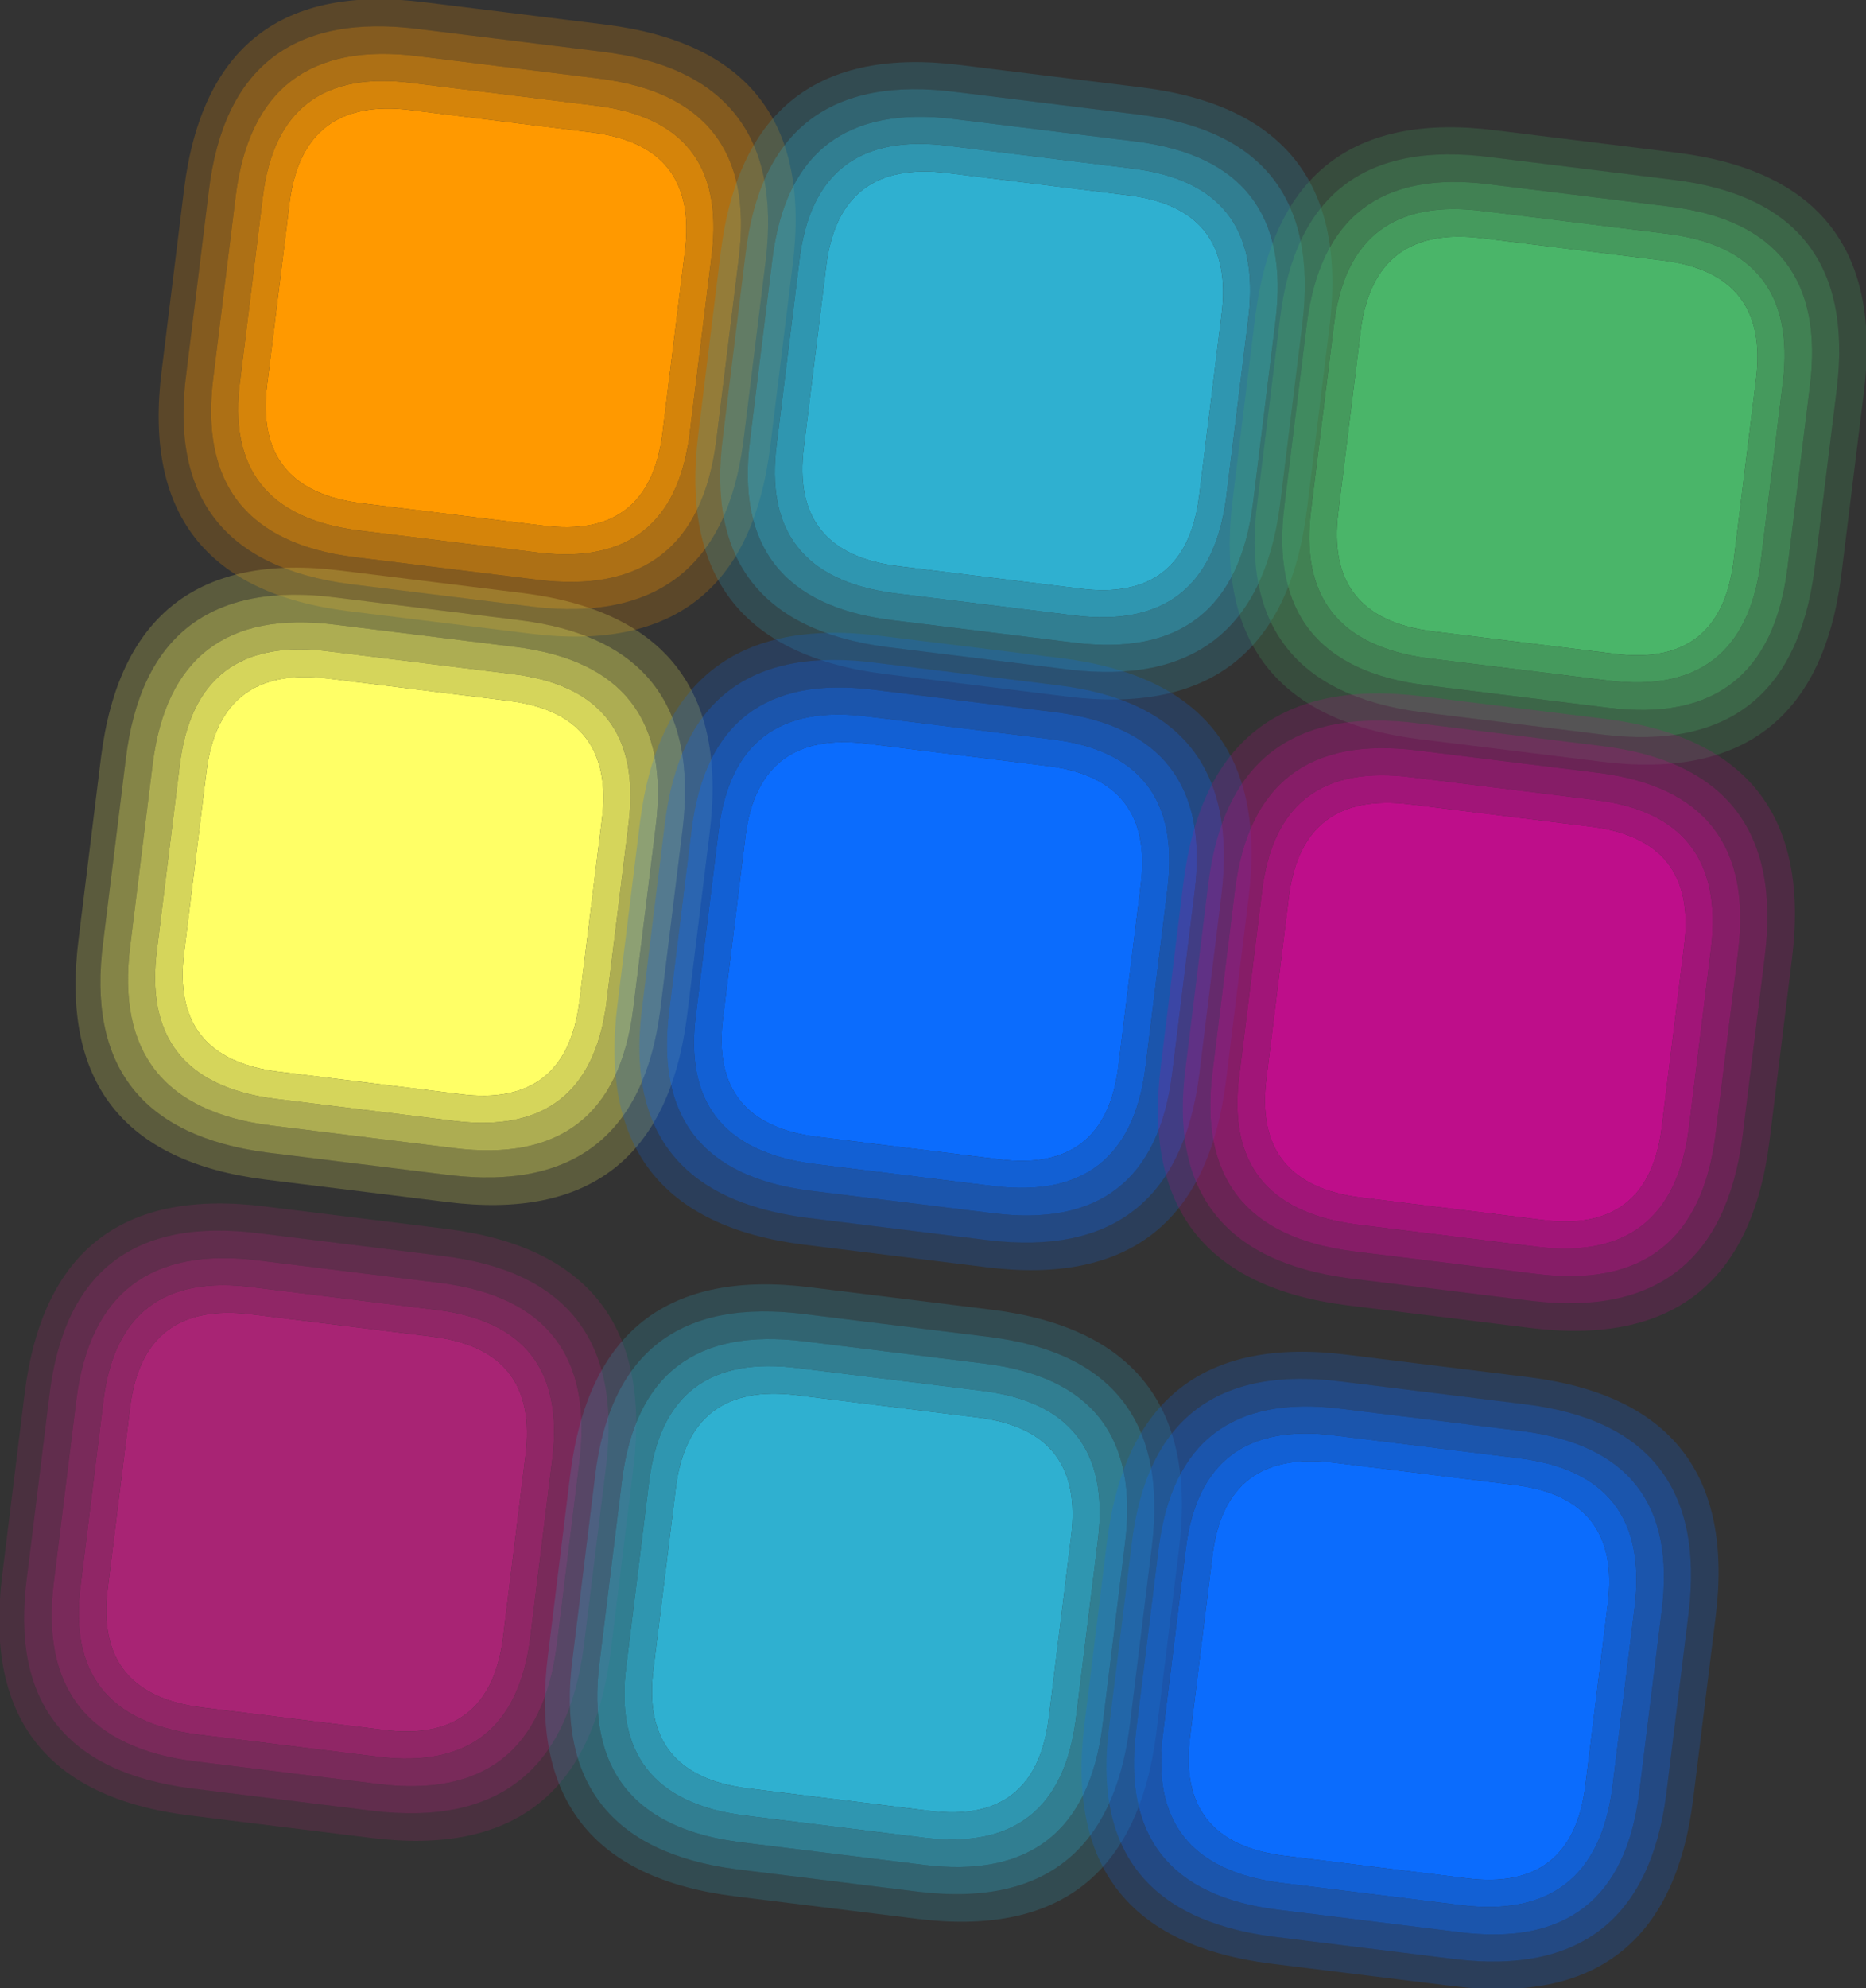 <?xml version="1.0" encoding="UTF-8" standalone="no"?>
<svg xmlns:xlink="http://www.w3.org/1999/xlink" height="44.25px" width="41.55px" xmlns="http://www.w3.org/2000/svg">
  <rect width="100%" height="100%" fill="#333333" stroke="none"/>
  <g transform="matrix(1.0, 0.0, 0.0, 1.0, 20.7, 22.1)">
    <path d="M-5.45 -16.5 L-5.95 -12.45 Q-6.25 -10.1 -8.6 -10.4 L-12.65 -10.9 Q-15.05 -11.2 -14.75 -13.55 L-14.25 -17.6 Q-13.95 -19.95 -11.55 -19.65 L-7.5 -19.15 Q-5.15 -18.85 -5.45 -16.5" fill="#ff9900" fill-rule="evenodd" stroke="none"/>
    <path d="M-7.2 -21.55 Q-2.45 -20.95 -3.05 -16.2 L-3.55 -12.15 Q-4.15 -7.4 -8.9 -8.0 L-12.95 -8.5 Q-17.7 -9.1 -17.1 -13.85 L-16.6 -17.9 Q-16.0 -22.65 -11.25 -22.05 L-7.2 -21.55 M-7.3 -20.95 L-11.35 -21.45 Q-15.55 -22.0 -16.05 -17.85 L-16.55 -13.8 Q-17.1 -9.65 -12.9 -9.1 L-8.85 -8.6 Q-4.7 -8.1 -4.15 -12.25 L-3.65 -16.3 Q-3.15 -20.45 -7.3 -20.95" fill="#ff9900" fill-opacity="0.196" fill-rule="evenodd" stroke="none"/>
    <path d="M-7.3 -20.95 Q-3.15 -20.45 -3.65 -16.3 L-4.15 -12.25 Q-4.7 -8.1 -8.85 -8.6 L-12.9 -9.1 Q-17.1 -9.65 -16.55 -13.8 L-16.05 -17.85 Q-15.55 -22.0 -11.35 -21.45 L-7.3 -20.95 M-4.25 -16.35 Q-3.8 -19.9 -7.35 -20.35 L-11.4 -20.85 Q-15.0 -21.3 -15.45 -17.75 L-15.95 -13.7 Q-16.4 -10.15 -12.8 -9.7 L-8.75 -9.2 Q-5.2 -8.75 -4.75 -12.3 L-4.25 -16.35" fill="#ff9900" fill-opacity="0.396" fill-rule="evenodd" stroke="none"/>
    <path d="M-4.85 -16.45 L-5.35 -12.4 Q-5.75 -9.45 -8.7 -9.8 L-12.75 -10.3 Q-15.75 -10.7 -15.35 -13.65 L-14.85 -17.7 Q-14.5 -20.65 -11.5 -20.25 L-7.45 -19.75 Q-4.5 -19.4 -4.85 -16.45 M-5.45 -16.5 Q-5.15 -18.85 -7.5 -19.15 L-11.55 -19.65 Q-13.95 -19.95 -14.25 -17.6 L-14.75 -13.55 Q-15.05 -11.2 -12.65 -10.9 L-8.6 -10.4 Q-6.25 -10.1 -5.95 -12.45 L-5.45 -16.5" fill="#ff9900" fill-opacity="0.796" fill-rule="evenodd" stroke="none"/>
    <path d="M-4.25 -16.35 L-4.75 -12.3 Q-5.2 -8.75 -8.75 -9.2 L-12.8 -9.7 Q-16.4 -10.15 -15.95 -13.7 L-15.45 -17.75 Q-15.0 -21.3 -11.4 -20.85 L-7.35 -20.35 Q-3.8 -19.9 -4.25 -16.35 M-4.85 -16.45 Q-4.5 -19.4 -7.45 -19.75 L-11.5 -20.25 Q-14.5 -20.65 -14.85 -17.7 L-15.35 -13.65 Q-15.75 -10.7 -12.75 -10.3 L-8.7 -9.8 Q-5.75 -9.45 -5.35 -12.4 L-4.85 -16.45" fill="#ff9900" fill-opacity="0.596" fill-rule="evenodd" stroke="none"/>
    <path d="M6.5 -15.1 L6.0 -11.05 Q5.7 -8.7 3.35 -9.0 L-0.7 -9.5 Q-3.1 -9.8 -2.8 -12.15 L-2.3 -16.2 Q-2.0 -18.55 0.4 -18.25 L4.45 -17.75 Q6.8 -17.45 6.5 -15.1" fill="#2fb0d0" fill-rule="evenodd" stroke="none"/>
    <path d="M4.75 -20.15 Q9.5 -19.55 8.9 -14.8 L8.4 -10.75 Q7.8 -6.0 3.05 -6.6 L-1.0 -7.1 Q-5.75 -7.7 -5.15 -12.45 L-4.65 -16.5 Q-4.05 -21.25 0.7 -20.65 L4.75 -20.15 M4.65 -19.55 L0.6 -20.05 Q-3.6 -20.6 -4.1 -16.45 L-4.6 -12.4 Q-5.15 -8.25 -0.95 -7.7 L3.1 -7.2 Q7.25 -6.7 7.8 -10.85 L8.3 -14.9 Q8.8 -19.05 4.65 -19.55" fill="#2fb0d0" fill-opacity="0.196" fill-rule="evenodd" stroke="none"/>
    <path d="M4.65 -19.55 Q8.8 -19.05 8.3 -14.9 L7.8 -10.85 Q7.25 -6.7 3.1 -7.2 L-0.95 -7.7 Q-5.15 -8.25 -4.6 -12.4 L-4.1 -16.45 Q-3.6 -20.6 0.6 -20.05 L4.65 -19.55 M7.7 -14.95 Q8.15 -18.5 4.6 -18.95 L0.55 -19.45 Q-3.05 -19.9 -3.5 -16.35 L-4.0 -12.3 Q-4.45 -8.75 -0.85 -8.3 L3.2 -7.8 Q6.75 -7.35 7.2 -10.9 L7.7 -14.95" fill="#2fb0d0" fill-opacity="0.396" fill-rule="evenodd" stroke="none"/>
    <path d="M7.1 -15.05 L6.6 -11.0 Q6.2 -8.05 3.25 -8.4 L-0.8 -8.9 Q-3.8 -9.3 -3.4 -12.25 L-2.9 -16.3 Q-2.55 -19.25 0.45 -18.85 L4.5 -18.35 Q7.45 -18.0 7.1 -15.05 M6.5 -15.1 Q6.8 -17.45 4.45 -17.75 L0.4 -18.25 Q-2.0 -18.55 -2.3 -16.2 L-2.8 -12.15 Q-3.1 -9.8 -0.7 -9.5 L3.35 -9.0 Q5.7 -8.7 6.0 -11.05 L6.5 -15.1" fill="#2fb0d0" fill-opacity="0.796" fill-rule="evenodd" stroke="none"/>
    <path d="M7.7 -14.95 L7.2 -10.9 Q6.75 -7.35 3.2 -7.8 L-0.85 -8.3 Q-4.45 -8.75 -4.0 -12.3 L-3.5 -16.35 Q-3.05 -19.9 0.55 -19.45 L4.6 -18.95 Q8.15 -18.5 7.7 -14.95 M7.1 -15.05 Q7.45 -18.0 4.5 -18.35 L0.45 -18.85 Q-2.55 -19.25 -2.9 -16.3 L-3.4 -12.25 Q-3.8 -9.3 -0.8 -8.9 L3.25 -8.4 Q6.2 -8.05 6.6 -11.0 L7.1 -15.05" fill="#2fb0d0" fill-opacity="0.596" fill-rule="evenodd" stroke="none"/>
    <path d="M18.4 -13.65 L17.9 -9.6 Q17.6 -7.25 15.25 -7.55 L11.2 -8.05 Q8.8 -8.35 9.1 -10.7 L9.6 -14.75 Q9.9 -17.1 12.3 -16.8 L16.35 -16.3 Q18.7 -16.0 18.4 -13.65" fill="#4ab569" fill-rule="evenodd" stroke="none"/>
    <path d="M16.65 -18.7 Q21.4 -18.1 20.8 -13.35 L20.3 -9.3 Q19.7 -4.55 14.95 -5.15 L10.9 -5.65 Q6.15 -6.25 6.75 -11.0 L7.25 -15.05 Q7.85 -19.8 12.6 -19.2 L16.65 -18.7 M16.55 -18.1 L12.5 -18.6 Q8.3 -19.15 7.8 -15.0 L7.3 -10.95 Q6.75 -6.8 10.95 -6.25 L15.0 -5.75 Q19.15 -5.25 19.7 -9.4 L20.2 -13.45 Q20.7 -17.6 16.55 -18.1" fill="#4ab569" fill-opacity="0.196" fill-rule="evenodd" stroke="none"/>
    <path d="M16.55 -18.1 Q20.7 -17.6 20.2 -13.45 L19.7 -9.4 Q19.15 -5.25 15.0 -5.75 L10.95 -6.25 Q6.75 -6.8 7.3 -10.95 L7.8 -15.0 Q8.3 -19.15 12.5 -18.6 L16.55 -18.1 M19.6 -13.5 Q20.05 -17.05 16.5 -17.5 L12.45 -18.0 Q8.85 -18.45 8.4 -14.9 L7.9 -10.85 Q7.45 -7.3 11.05 -6.85 L15.1 -6.35 Q18.65 -5.9 19.1 -9.45 L19.6 -13.5" fill="#4ab569" fill-opacity="0.396" fill-rule="evenodd" stroke="none"/>
    <path d="M19.0 -13.6 L18.5 -9.55 Q18.1 -6.6 15.15 -6.95 L11.1 -7.45 Q8.1 -7.85 8.5 -10.8 L9.0 -14.85 Q9.35 -17.8 12.35 -17.4 L16.4 -16.9 Q19.35 -16.55 19.0 -13.6 M18.4 -13.65 Q18.7 -16.0 16.35 -16.3 L12.3 -16.8 Q9.9 -17.1 9.6 -14.75 L9.1 -10.7 Q8.8 -8.35 11.2 -8.05 L15.25 -7.55 Q17.6 -7.25 17.9 -9.6 L18.4 -13.65" fill="#4ab569" fill-opacity="0.796" fill-rule="evenodd" stroke="none"/>
    <path d="M19.6 -13.5 L19.1 -9.45 Q18.65 -5.9 15.1 -6.35 L11.05 -6.85 Q7.45 -7.3 7.9 -10.85 L8.4 -14.9 Q8.85 -18.45 12.45 -18.0 L16.5 -17.5 Q20.05 -17.05 19.6 -13.5 M19.0 -13.6 Q19.35 -16.55 16.4 -16.9 L12.35 -17.4 Q9.35 -17.8 9.0 -14.85 L8.5 -10.8 Q8.1 -7.85 11.1 -7.45 L15.15 -6.95 Q18.1 -6.6 18.5 -9.55 L19.0 -13.6" fill="#4ab569" fill-opacity="0.596" fill-rule="evenodd" stroke="none"/>
    <path d="M-7.3 -3.85 L-7.8 0.2 Q-8.1 2.55 -10.45 2.25 L-14.5 1.75 Q-16.9 1.45 -16.6 -0.9 L-16.1 -4.95 Q-15.8 -7.3 -13.4 -7.0 L-9.35 -6.5 Q-7.0 -6.2 -7.3 -3.85" fill="#ffff66" fill-rule="evenodd" stroke="none"/>
    <path d="M-9.05 -8.9 Q-4.3 -8.3 -4.9 -3.55 L-5.4 0.5 Q-6.0 5.25 -10.75 4.65 L-14.8 4.15 Q-19.55 3.55 -18.95 -1.2 L-18.45 -5.25 Q-17.85 -10.0 -13.1 -9.4 L-9.05 -8.9 M-9.15 -8.3 L-13.2 -8.8 Q-17.4 -9.35 -17.9 -5.2 L-18.4 -1.15 Q-18.95 3.0 -14.75 3.55 L-10.7 4.05 Q-6.55 4.55 -6.0 0.4 L-5.5 -3.65 Q-5.0 -7.8 -9.15 -8.3" fill="#ffff66" fill-opacity="0.196" fill-rule="evenodd" stroke="none"/>
    <path d="M-9.15 -8.3 Q-5.0 -7.8 -5.5 -3.65 L-6.0 0.4 Q-6.55 4.55 -10.7 4.05 L-14.75 3.55 Q-18.95 3.0 -18.4 -1.15 L-17.9 -5.2 Q-17.4 -9.35 -13.2 -8.8 L-9.15 -8.3 M-6.1 -3.7 Q-5.65 -7.25 -9.2 -7.7 L-13.25 -8.2 Q-16.85 -8.65 -17.3 -5.1 L-17.8 -1.05 Q-18.25 2.5 -14.65 2.95 L-10.6 3.45 Q-7.05 3.9 -6.6 0.35 L-6.1 -3.7" fill="#ffff66" fill-opacity="0.396" fill-rule="evenodd" stroke="none"/>
    <path d="M-6.7 -3.8 L-7.2 0.25 Q-7.6 3.2 -10.55 2.85 L-14.6 2.35 Q-17.6 1.95 -17.2 -1.0 L-16.7 -5.05 Q-16.35 -8.0 -13.35 -7.6 L-9.3 -7.1 Q-6.35 -6.75 -6.7 -3.8 M-7.3 -3.85 Q-7.0 -6.2 -9.35 -6.5 L-13.4 -7.0 Q-15.8 -7.3 -16.1 -4.95 L-16.6 -0.9 Q-16.9 1.45 -14.5 1.75 L-10.45 2.25 Q-8.1 2.55 -7.8 0.2 L-7.3 -3.85" fill="#ffff66" fill-opacity="0.796" fill-rule="evenodd" stroke="none"/>
    <path d="M-6.1 -3.7 L-6.6 0.35 Q-7.05 3.9 -10.6 3.45 L-14.65 2.95 Q-18.25 2.5 -17.8 -1.05 L-17.3 -5.1 Q-16.85 -8.65 -13.25 -8.2 L-9.2 -7.7 Q-5.65 -7.25 -6.1 -3.7 M-6.7 -3.8 Q-6.35 -6.75 -9.3 -7.1 L-13.35 -7.6 Q-16.35 -8.0 -16.7 -5.05 L-17.2 -1.0 Q-17.6 1.95 -14.6 2.35 L-10.55 2.85 Q-7.6 3.2 -7.2 0.25 L-6.7 -3.8" fill="#ffff66" fill-opacity="0.596" fill-rule="evenodd" stroke="none"/>
    <path d="M4.7 -2.4 L4.2 1.65 Q3.9 4.0 1.55 3.7 L-2.5 3.2 Q-4.9 2.9 -4.6 0.55 L-4.1 -3.5 Q-3.8 -5.85 -1.4 -5.55 L2.65 -5.05 Q5.0 -4.75 4.7 -2.4" fill="#0b6cfd" fill-rule="evenodd" stroke="none"/>
    <path d="M2.95 -7.45 Q7.7 -6.85 7.1 -2.1 L6.6 1.95 Q6.0 6.7 1.25 6.1 L-2.8 5.6 Q-7.55 5.0 -6.95 0.25 L-6.45 -3.8 Q-5.85 -8.55 -1.1 -7.95 L2.95 -7.45 M2.85 -6.85 L-1.2 -7.35 Q-5.4 -7.9 -5.9 -3.75 L-6.4 0.3 Q-6.95 4.45 -2.75 5.0 L1.3 5.5 Q5.45 6.0 6.0 1.85 L6.5 -2.2 Q7.0 -6.35 2.85 -6.85" fill="#0b6cfd" fill-opacity="0.196" fill-rule="evenodd" stroke="none"/>
    <path d="M2.85 -6.85 Q7.0 -6.35 6.5 -2.2 L6.0 1.85 Q5.45 6.0 1.3 5.5 L-2.75 5.0 Q-6.95 4.45 -6.4 0.3 L-5.9 -3.75 Q-5.4 -7.9 -1.2 -7.35 L2.85 -6.85 M5.9 -2.25 Q6.35 -5.8 2.8 -6.25 L-1.25 -6.75 Q-4.85 -7.2 -5.3 -3.65 L-5.8 0.4 Q-6.25 3.95 -2.65 4.4 L1.4 4.9 Q4.95 5.35 5.4 1.8 L5.9 -2.25" fill="#0b6cfd" fill-opacity="0.396" fill-rule="evenodd" stroke="none"/>
    <path d="M5.3 -2.35 L4.8 1.7 Q4.4 4.65 1.45 4.3 L-2.6 3.8 Q-5.6 3.4 -5.2 0.45 L-4.7 -3.6 Q-4.35 -6.55 -1.35 -6.15 L2.7 -5.65 Q5.65 -5.3 5.3 -2.35 M4.7 -2.4 Q5.0 -4.75 2.65 -5.05 L-1.4 -5.55 Q-3.8 -5.85 -4.1 -3.5 L-4.6 0.55 Q-4.9 2.9 -2.5 3.2 L1.55 3.7 Q3.9 4.0 4.2 1.65 L4.7 -2.4" fill="#0b6cfd" fill-opacity="0.796" fill-rule="evenodd" stroke="none"/>
    <path d="M5.9 -2.25 L5.4 1.8 Q4.95 5.35 1.4 4.9 L-2.65 4.4 Q-6.25 3.95 -5.8 0.4 L-5.3 -3.65 Q-4.85 -7.2 -1.25 -6.75 L2.8 -6.25 Q6.35 -5.8 5.9 -2.25 M5.3 -2.35 Q5.65 -5.3 2.7 -5.65 L-1.35 -6.15 Q-4.35 -6.55 -4.7 -3.6 L-5.2 0.45 Q-5.6 3.4 -2.6 3.8 L1.45 4.3 Q4.4 4.65 4.8 1.7 L5.3 -2.35" fill="#0b6cfd" fill-opacity="0.596" fill-rule="evenodd" stroke="none"/>
    <path d="M16.8 -1.05 L16.3 3.0 Q16.0 5.35 13.65 5.05 L9.6 4.55 Q7.2 4.25 7.5 1.9 L8.0 -2.15 Q8.3 -4.5 10.7 -4.2 L14.75 -3.7 Q17.1 -3.4 16.8 -1.05" fill="#be0e8a" fill-rule="evenodd" stroke="none"/>
    <path d="M15.05 -6.1 Q19.8 -5.5 19.2 -0.75 L18.7 3.3 Q18.1 8.05 13.35 7.45 L9.3 6.95 Q4.55 6.35 5.15 1.6 L5.65 -2.45 Q6.25 -7.2 11.0 -6.6 L15.05 -6.1 M14.95 -5.5 L10.9 -6.0 Q6.7 -6.55 6.2 -2.4 L5.7 1.65 Q5.15 5.8 9.35 6.35 L13.4 6.85 Q17.55 7.35 18.1 3.2 L18.6 -0.85 Q19.1 -5.0 14.95 -5.5" fill="#be0e8a" fill-opacity="0.196" fill-rule="evenodd" stroke="none"/>
    <path d="M14.95 -5.5 Q19.1 -5.0 18.6 -0.85 L18.1 3.2 Q17.55 7.35 13.4 6.85 L9.35 6.35 Q5.15 5.8 5.7 1.65 L6.2 -2.4 Q6.7 -6.55 10.9 -6.0 L14.95 -5.5 M18.0 -0.9 Q18.45 -4.45 14.9 -4.9 L10.85 -5.4 Q7.25 -5.85 6.8 -2.3 L6.3 1.75 Q5.85 5.3 9.45 5.75 L13.5 6.25 Q17.05 6.7 17.5 3.15 L18.0 -0.9" fill="#be0e8a" fill-opacity="0.396" fill-rule="evenodd" stroke="none"/>
    <path d="M17.4 -1.0 L16.9 3.05 Q16.5 6.0 13.55 5.65 L9.5 5.15 Q6.5 4.75 6.9 1.8 L7.4 -2.25 Q7.75 -5.2 10.75 -4.8 L14.8 -4.3 Q17.75 -3.95 17.4 -1.0 M16.8 -1.05 Q17.1 -3.4 14.75 -3.7 L10.7 -4.2 Q8.3 -4.5 8.0 -2.15 L7.5 1.9 Q7.2 4.25 9.6 4.55 L13.65 5.05 Q16.0 5.35 16.3 3.0 L16.8 -1.05" fill="#be0e8a" fill-opacity="0.796" fill-rule="evenodd" stroke="none"/>
    <path d="M18.0 -0.9 L17.5 3.15 Q17.05 6.7 13.5 6.25 L9.45 5.75 Q5.85 5.3 6.3 1.75 L6.8 -2.3 Q7.25 -5.85 10.85 -5.4 L14.9 -4.9 Q18.45 -4.45 18.0 -0.9 M17.4 -1.0 Q17.75 -3.95 14.8 -4.3 L10.75 -4.8 Q7.75 -5.2 7.4 -2.25 L6.9 1.8 Q6.5 4.75 9.5 5.15 L13.55 5.65 Q16.5 6.0 16.9 3.05 L17.4 -1.0" fill="#be0e8a" fill-opacity="0.596" fill-rule="evenodd" stroke="none"/>
    <path d="M-9.0 10.3 L-9.5 14.35 Q-9.8 16.7 -12.15 16.4 L-16.2 15.9 Q-18.6 15.6 -18.3 13.25 L-17.8 9.2 Q-17.5 6.85 -15.1 7.15 L-11.05 7.65 Q-8.7 7.95 -9.0 10.3" fill="#a82474" fill-rule="evenodd" stroke="none"/>
    <path d="M-10.75 5.25 Q-6.0 5.85 -6.6 10.6 L-7.1 14.65 Q-7.7 19.4 -12.45 18.8 L-16.5 18.3 Q-21.25 17.7 -20.65 12.95 L-20.15 8.9 Q-19.55 4.15 -14.8 4.75 L-10.75 5.25 M-10.85 5.85 L-14.9 5.35 Q-19.1 4.8 -19.6 8.95 L-20.1 13.0 Q-20.65 17.15 -16.45 17.7 L-12.4 18.2 Q-8.25 18.7 -7.7 14.55 L-7.2 10.5 Q-6.7 6.35 -10.85 5.85" fill="#a82474" fill-opacity="0.196" fill-rule="evenodd" stroke="none"/>
    <path d="M-10.85 5.85 Q-6.7 6.35 -7.2 10.5 L-7.7 14.55 Q-8.25 18.7 -12.4 18.2 L-16.45 17.7 Q-20.65 17.15 -20.1 13.0 L-19.6 8.95 Q-19.1 4.8 -14.9 5.35 L-10.85 5.85 M-7.8 10.45 Q-7.35 6.9 -10.9 6.45 L-14.95 5.95 Q-18.55 5.5 -19.0 9.05 L-19.5 13.1 Q-19.95 16.65 -16.35 17.1 L-12.3 17.6 Q-8.75 18.05 -8.3 14.5 L-7.8 10.45" fill="#a82474" fill-opacity="0.396" fill-rule="evenodd" stroke="none"/>
    <path d="M-8.4 10.35 L-8.9 14.4 Q-9.3 17.35 -12.25 17.0 L-16.3 16.5 Q-19.3 16.1 -18.9 13.15 L-18.4 9.1 Q-18.05 6.15 -15.05 6.55 L-11.0 7.05 Q-8.05 7.4 -8.4 10.35 M-9.0 10.3 Q-8.7 7.95 -11.05 7.65 L-15.1 7.15 Q-17.5 6.85 -17.8 9.2 L-18.3 13.25 Q-18.6 15.6 -16.2 15.9 L-12.15 16.4 Q-9.8 16.7 -9.5 14.35 L-9.0 10.3" fill="#a82474" fill-opacity="0.796" fill-rule="evenodd" stroke="none"/>
    <path d="M-7.8 10.45 L-8.3 14.5 Q-8.75 18.05 -12.3 17.6 L-16.35 17.1 Q-19.95 16.65 -19.5 13.1 L-19.0 9.05 Q-18.55 5.5 -14.95 5.95 L-10.9 6.45 Q-7.35 6.9 -7.8 10.45 M-8.4 10.35 Q-8.05 7.4 -11.0 7.05 L-15.05 6.55 Q-18.05 6.15 -18.4 9.1 L-18.9 13.15 Q-19.3 16.1 -16.3 16.5 L-12.25 17.0 Q-9.3 17.35 -8.9 14.4 L-8.4 10.35" fill="#a82474" fill-opacity="0.596" fill-rule="evenodd" stroke="none"/>
    <path d="M3.15 12.1 L2.65 16.15 Q2.35 18.5 0.0 18.2 L-4.05 17.7 Q-6.45 17.4 -6.15 15.05 L-5.65 11.0 Q-5.35 8.65 -2.95 8.95 L1.1 9.45 Q3.45 9.75 3.15 12.1" fill="#2fb0d0" fill-rule="evenodd" stroke="none"/>
    <path d="M1.4 7.05 Q6.15 7.65 5.55 12.4 L5.05 16.45 Q4.45 21.2 -0.3 20.6 L-4.35 20.1 Q-9.1 19.5 -8.5 14.75 L-8.0 10.7 Q-7.4 5.95 -2.65 6.55 L1.4 7.05 M1.3 7.65 L-2.75 7.15 Q-6.95 6.6 -7.45 10.75 L-7.95 14.8 Q-8.5 18.95 -4.3 19.5 L-0.25 20.0 Q3.9 20.5 4.45 16.35 L4.95 12.3 Q5.45 8.15 1.3 7.65" fill="#2fb0d0" fill-opacity="0.196" fill-rule="evenodd" stroke="none"/>
    <path d="M1.3 7.65 Q5.45 8.15 4.95 12.3 L4.45 16.35 Q3.9 20.5 -0.25 20.0 L-4.3 19.5 Q-8.5 18.95 -7.95 14.8 L-7.45 10.75 Q-6.95 6.6 -2.75 7.15 L1.3 7.65 M4.35 12.25 Q4.8 8.7 1.25 8.25 L-2.8 7.75 Q-6.4 7.3 -6.85 10.85 L-7.35 14.9 Q-7.8 18.45 -4.2 18.9 L-0.15 19.4 Q3.4 19.85 3.85 16.3 L4.35 12.25" fill="#2fb0d0" fill-opacity="0.396" fill-rule="evenodd" stroke="none"/>
    <path d="M3.75 12.15 L3.25 16.2 Q2.85 19.15 -0.1 18.8 L-4.15 18.3 Q-7.15 17.9 -6.75 14.95 L-6.25 10.9 Q-5.9 7.95 -2.9 8.35 L1.15 8.85 Q4.1 9.2 3.75 12.15 M3.15 12.1 Q3.45 9.75 1.1 9.45 L-2.95 8.95 Q-5.35 8.65 -5.65 11.0 L-6.15 15.05 Q-6.45 17.4 -4.05 17.7 L0.0 18.2 Q2.35 18.5 2.65 16.15 L3.15 12.1" fill="#2fb0d0" fill-opacity="0.796" fill-rule="evenodd" stroke="none"/>
    <path d="M4.35 12.25 L3.85 16.3 Q3.4 19.85 -0.15 19.4 L-4.2 18.9 Q-7.8 18.45 -7.35 14.9 L-6.85 10.85 Q-6.4 7.3 -2.8 7.75 L1.25 8.25 Q4.8 8.7 4.35 12.25 M3.75 12.15 Q4.1 9.2 1.15 8.85 L-2.9 8.35 Q-5.9 7.95 -6.25 10.9 L-6.75 14.95 Q-7.15 17.9 -4.15 18.3 L-0.1 18.8 Q2.85 19.15 3.25 16.2 L3.75 12.15" fill="#2fb0d0" fill-opacity="0.596" fill-rule="evenodd" stroke="none"/>
    <path d="M15.1 13.6 L14.6 17.65 Q14.3 20.0 11.95 19.7 L7.9 19.2 Q5.5 18.9 5.8 16.55 L6.3 12.5 Q6.6 10.15 9.0 10.45 L13.05 10.95 Q15.4 11.25 15.1 13.6" fill="#0b6cfd" fill-rule="evenodd" stroke="none"/>
    <path d="M13.35 8.55 Q18.1 9.15 17.5 13.9 L17.0 17.95 Q16.4 22.7 11.65 22.1 L7.6 21.6 Q2.85 21.0 3.45 16.25 L3.95 12.2 Q4.55 7.45 9.3 8.05 L13.35 8.55 M13.25 9.15 L9.2 8.65 Q5.0 8.1 4.5 12.25 L4.0 16.3 Q3.45 20.45 7.65 21.0 L11.7 21.5 Q15.85 22.0 16.4 17.85 L16.9 13.8 Q17.4 9.65 13.25 9.15" fill="#0b6cfd" fill-opacity="0.196" fill-rule="evenodd" stroke="none"/>
    <path d="M13.25 9.15 Q17.4 9.65 16.9 13.8 L16.4 17.85 Q15.85 22.0 11.7 21.5 L7.65 21.0 Q3.45 20.45 4.0 16.3 L4.5 12.25 Q5.0 8.1 9.2 8.65 L13.25 9.15 M16.3 13.75 Q16.75 10.2 13.2 9.75 L9.15 9.25 Q5.55 8.8 5.1 12.35 L4.6 16.4 Q4.15 19.95 7.75 20.4 L11.8 20.9 Q15.35 21.35 15.8 17.8 L16.3 13.75" fill="#0b6cfd" fill-opacity="0.396" fill-rule="evenodd" stroke="none"/>
    <path d="M15.7 13.65 L15.2 17.7 Q14.8 20.65 11.85 20.3 L7.8 19.8 Q4.8 19.4 5.2 16.45 L5.7 12.4 Q6.05 9.45 9.05 9.85 L13.1 10.35 Q16.05 10.7 15.7 13.65 M15.1 13.6 Q15.4 11.25 13.05 10.95 L9.0 10.45 Q6.6 10.15 6.3 12.5 L5.8 16.55 Q5.5 18.9 7.9 19.2 L11.95 19.7 Q14.3 20.0 14.6 17.65 L15.1 13.6" fill="#0b6cfd" fill-opacity="0.796" fill-rule="evenodd" stroke="none"/>
    <path d="M16.3 13.75 L15.8 17.8 Q15.35 21.35 11.8 20.9 L7.75 20.4 Q4.15 19.95 4.6 16.4 L5.1 12.35 Q5.55 8.8 9.15 9.25 L13.2 9.75 Q16.75 10.2 16.3 13.75 M15.7 13.65 Q16.05 10.7 13.1 10.35 L9.05 9.85 Q6.05 9.45 5.7 12.4 L5.2 16.45 Q4.8 19.4 7.8 19.8 L11.85 20.3 Q14.8 20.65 15.2 17.7 L15.7 13.65" fill="#0b6cfd" fill-opacity="0.596" fill-rule="evenodd" stroke="none"/>
  </g>
</svg>
